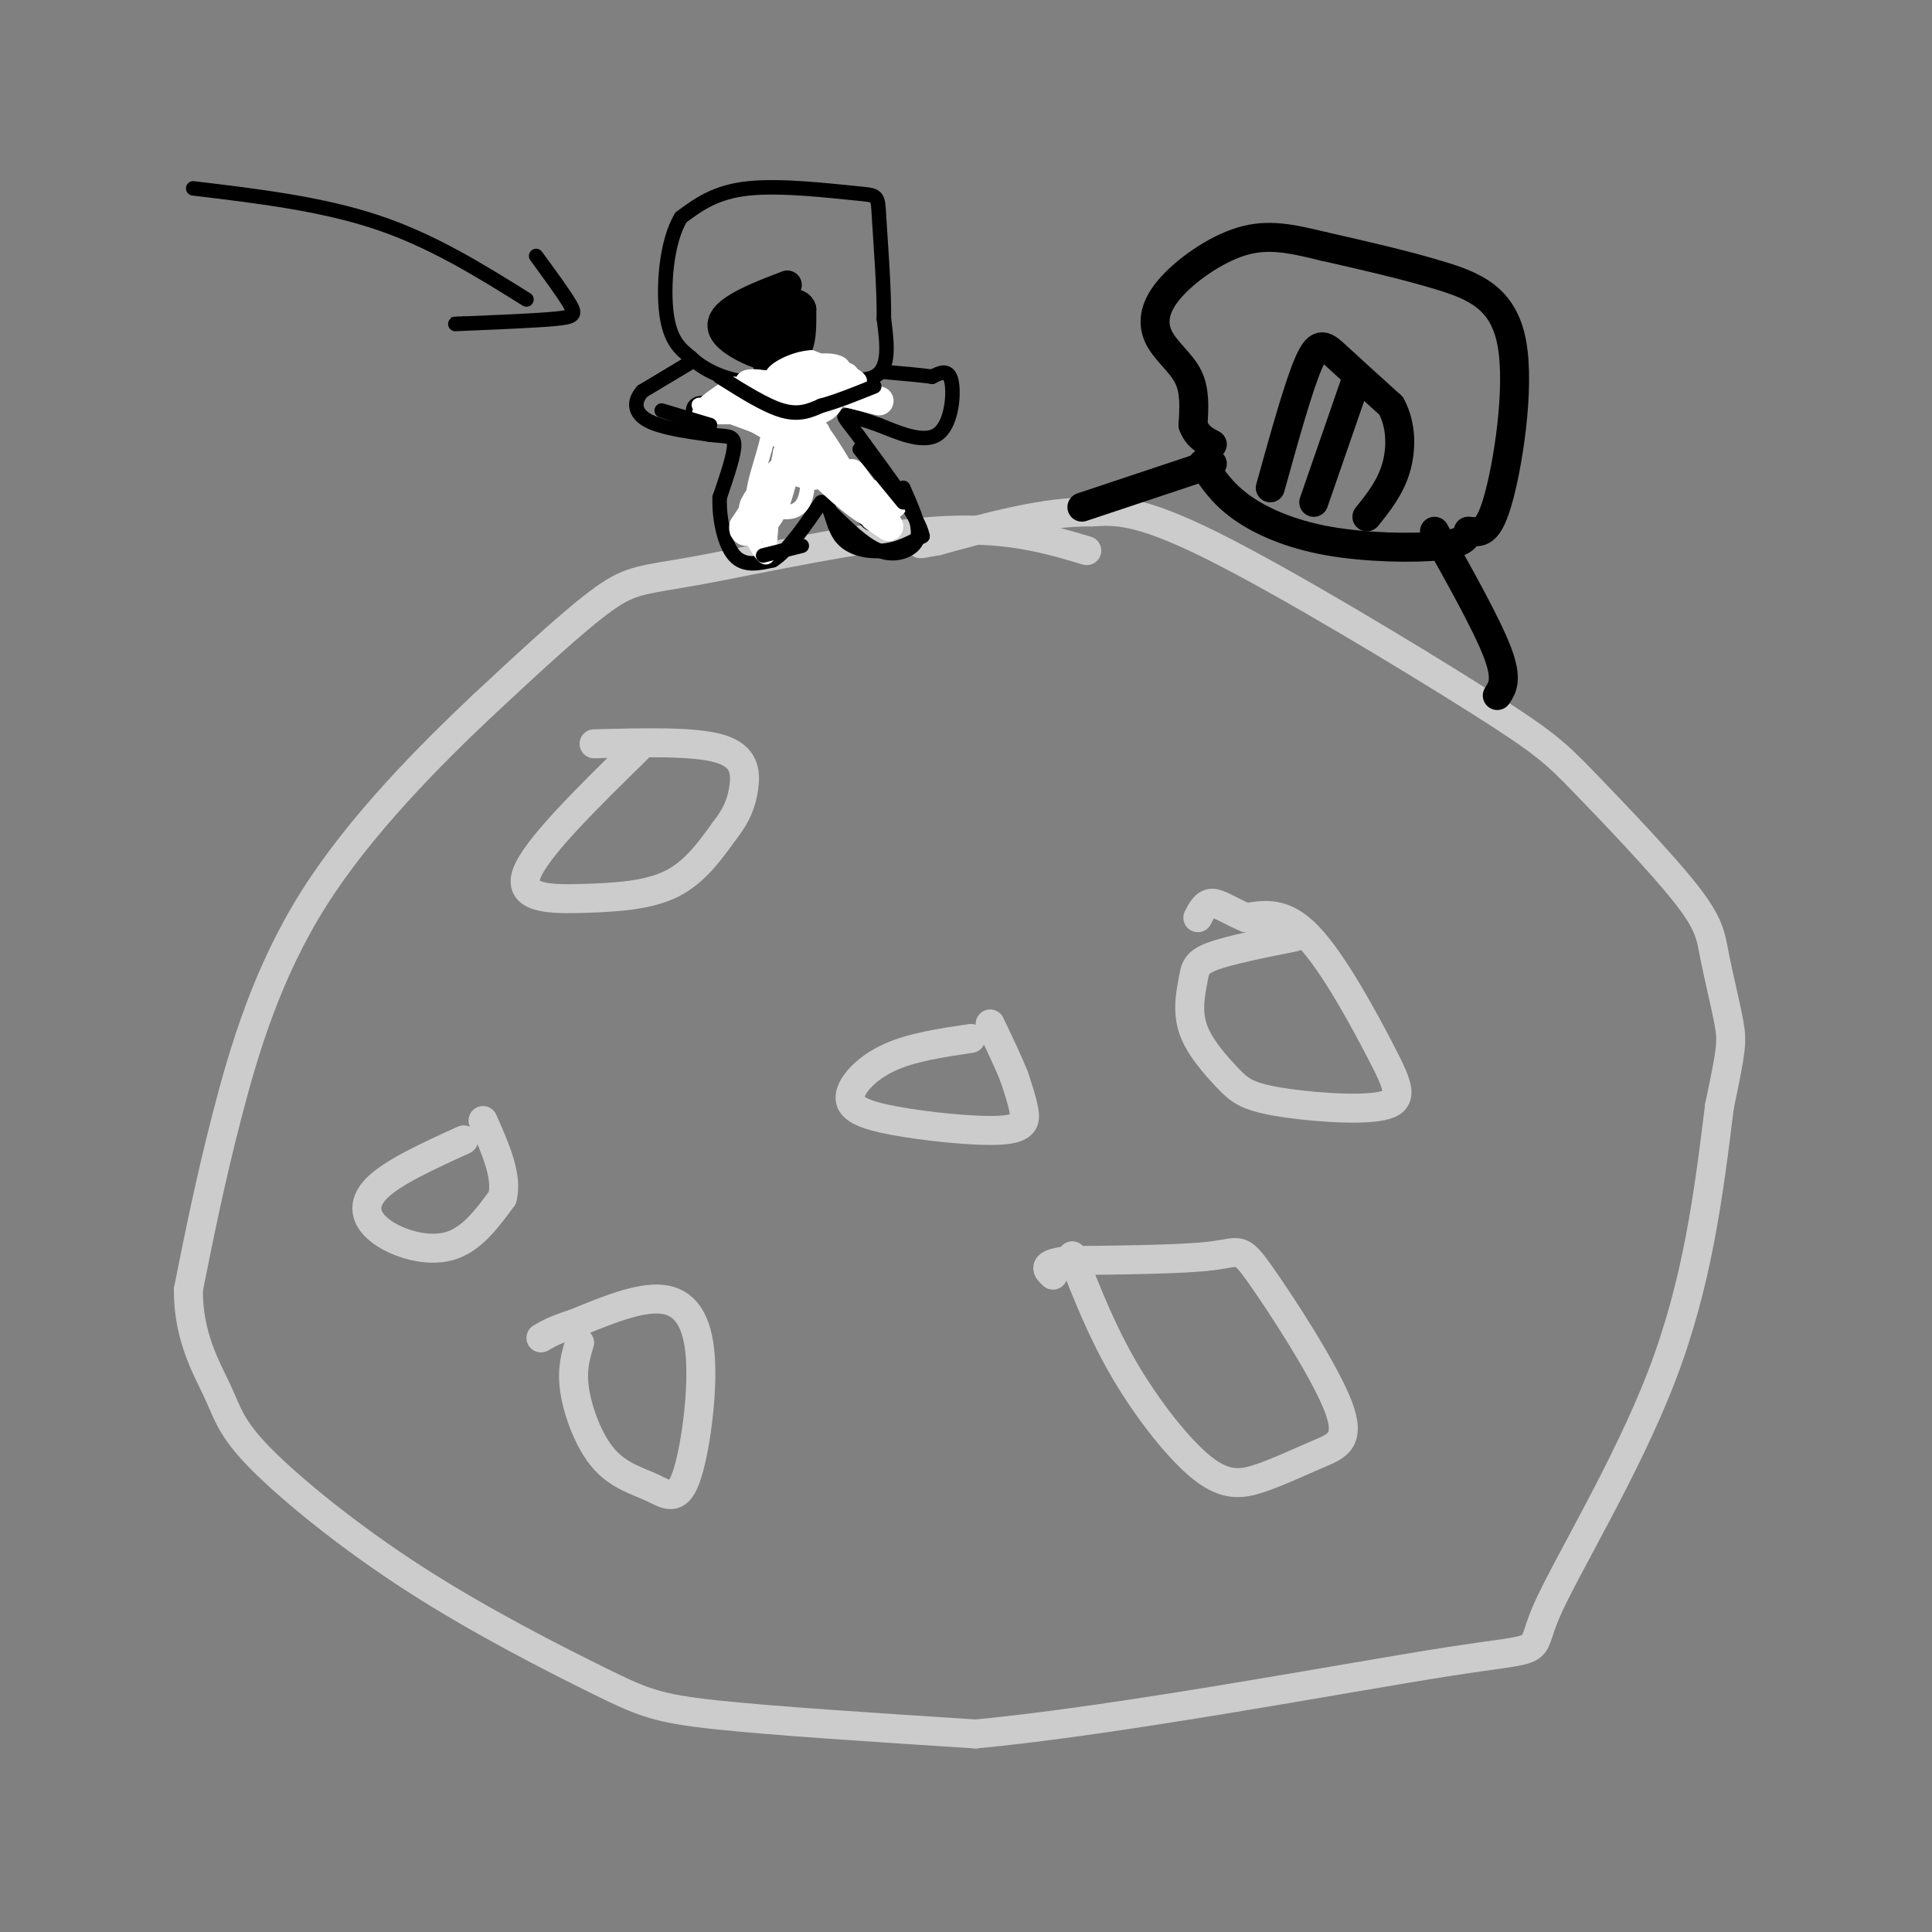 <svg viewBox='0 0 400 400' version='1.1' xmlns='http://www.w3.org/2000/svg' xmlns:xlink='http://www.w3.org/1999/xlink'><rect x="0" y="0" width="400" height="400" fill="#808080" stroke="none"/><g fill='none' stroke='rgb(204,204,204)' stroke-width='6' stroke-linecap='round' stroke-linejoin='round'><path d='M225,114c-8.542,-2.548 -17.083,-5.095 -32,-4c-14.917,1.095 -36.208,5.833 -48,8c-11.792,2.167 -14.083,1.762 -20,6c-5.917,4.238 -15.458,13.119 -25,22'/><path d='M100,146c-10.810,10.202 -25.333,24.708 -35,40c-9.667,15.292 -14.476,31.369 -18,45c-3.524,13.631 -5.762,24.815 -8,36'/><path d='M39,267c-0.055,9.798 3.808,16.294 6,21c2.192,4.706 2.712,7.623 9,14c6.288,6.377 18.345,16.214 32,25c13.655,8.786 28.907,16.519 38,21c9.093,4.481 12.027,5.709 24,7c11.973,1.291 32.987,2.646 54,4'/><path d='M202,359c29.681,-2.775 76.884,-11.713 98,-15c21.116,-3.287 16.147,-0.923 20,-10c3.853,-9.077 16.530,-29.593 24,-49c7.470,-19.407 9.735,-37.703 12,-56'/><path d='M356,229c2.475,-11.786 2.663,-13.250 2,-17c-0.663,-3.750 -2.176,-9.787 -3,-14c-0.824,-4.213 -0.958,-6.604 -6,-13c-5.042,-6.396 -14.991,-16.797 -21,-23c-6.009,-6.203 -8.079,-8.209 -22,-17c-13.921,-8.791 -39.692,-24.369 -55,-32c-15.308,-7.631 -20.154,-7.316 -25,-7'/><path d='M226,106c-9.500,-0.167 -20.750,2.917 -32,6'/><path d='M194,112c-5.500,1.000 -3.250,0.500 -1,0'/><path d='M132,155c-10.607,10.399 -21.214,20.798 -23,26c-1.786,5.202 5.250,5.208 12,5c6.750,-0.208 13.214,-0.631 18,-3c4.786,-2.369 7.893,-6.685 11,-11'/><path d='M150,172c2.595,-3.274 3.583,-5.958 4,-9c0.417,-3.042 0.262,-6.440 -5,-8c-5.262,-1.560 -15.631,-1.280 -26,-1'/><path d='M268,194c-6.780,1.356 -13.559,2.712 -17,4c-3.441,1.288 -3.543,2.508 -4,5c-0.457,2.492 -1.267,6.257 0,10c1.267,3.743 4.613,7.464 7,10c2.387,2.536 3.816,3.887 10,5c6.184,1.113 17.121,1.989 22,1c4.879,-0.989 3.698,-3.843 0,-11c-3.698,-7.157 -9.914,-18.616 -15,-24c-5.086,-5.384 -9.043,-4.692 -13,-4'/><path d='M258,190c-3.444,-1.422 -5.556,-2.978 -7,-3c-1.444,-0.022 -2.222,1.489 -3,3'/><path d='M222,260c3.121,7.973 6.242,15.947 11,24c4.758,8.053 11.152,16.187 16,20c4.848,3.813 8.150,3.305 12,2c3.850,-1.305 8.247,-3.408 12,-5c3.753,-1.592 6.862,-2.674 4,-10c-2.862,-7.326 -11.694,-20.895 -16,-27c-4.306,-6.105 -4.088,-4.744 -10,-4c-5.912,0.744 -17.956,0.872 -30,1'/><path d='M221,261c-5.500,0.667 -4.250,1.833 -3,3'/><path d='M120,278c-0.847,2.792 -1.693,5.585 -1,10c0.693,4.415 2.926,10.453 6,14c3.074,3.547 6.989,4.602 10,6c3.011,1.398 5.116,3.138 7,-2c1.884,-5.138 3.546,-17.152 3,-25c-0.546,-7.848 -3.299,-11.528 -8,-12c-4.701,-0.472 -11.351,2.264 -18,5'/><path d='M119,274c-4.167,1.333 -5.583,2.167 -7,3'/><path d='M96,236c-7.369,3.357 -14.738,6.714 -18,10c-3.262,3.286 -2.417,6.500 1,9c3.417,2.500 9.405,4.286 14,3c4.595,-1.286 7.798,-5.643 11,-10'/><path d='M104,248c1.167,-4.333 -1.417,-10.167 -4,-16'/><path d='M201,215c-6.173,0.915 -12.346,1.829 -17,4c-4.654,2.171 -7.788,5.598 -8,8c-0.212,2.402 2.500,3.778 9,5c6.500,1.222 16.788,2.291 22,2c5.212,-0.291 5.346,-1.940 5,-4c-0.346,-2.060 -1.173,-4.530 -2,-7'/><path d='M210,223c-1.167,-3.000 -3.083,-7.000 -5,-11'/></g>
<g fill='none' stroke='rgb(0,0,0)' stroke-width='6' stroke-linecap='round' stroke-linejoin='round'><path d='M297,110c5.417,9.667 10.833,19.333 13,25c2.167,5.667 1.083,7.333 0,9'/><path d='M251,96c0.000,0.000 -27.000,9.000 -27,9'/><path d='M249,96c1.994,3.060 3.988,6.119 8,9c4.012,2.881 10.042,5.583 18,7c7.958,1.417 17.845,1.548 23,1c5.155,-0.548 5.577,-1.774 6,-3'/><path d='M304,110c1.943,-0.027 3.799,1.405 6,-6c2.201,-7.405 4.746,-23.648 3,-33c-1.746,-9.352 -7.785,-11.815 -15,-14c-7.215,-2.185 -15.608,-4.093 -24,-6'/><path d='M274,51c-6.710,-1.625 -11.486,-2.687 -17,-1c-5.514,1.687 -11.767,6.122 -15,10c-3.233,3.878 -3.447,7.198 -2,10c1.447,2.802 4.556,5.086 6,8c1.444,2.914 1.222,6.457 1,10'/><path d='M247,88c0.833,2.333 2.417,3.167 4,4'/><path d='M263,101c2.956,-10.644 5.911,-21.289 8,-26c2.089,-4.711 3.311,-3.489 6,-1c2.689,2.489 6.844,6.244 11,10'/><path d='M288,84c2.200,4.000 2.200,9.000 1,13c-1.200,4.000 -3.600,7.000 -6,10'/><path d='M281,78c0.000,0.000 -9.000,26.000 -9,26'/><path d='M163,59c-4.196,1.613 -8.393,3.226 -11,5c-2.607,1.774 -3.625,3.708 -1,6c2.625,2.292 8.893,4.940 12,4c3.107,-0.940 3.054,-5.470 3,-10'/><path d='M166,64c-0.499,-1.799 -3.247,-1.297 -6,0c-2.753,1.297 -5.510,3.388 -4,4c1.510,0.612 7.289,-0.254 8,0c0.711,0.254 -3.644,1.627 -8,3'/><path d='M156,71c-1.333,0.500 -0.667,0.250 0,0'/><path d='M159,76c0.000,0.000 5.000,15.000 5,15'/><path d='M164,91c-0.167,5.167 -3.083,10.583 -6,16'/><path d='M167,90c5.583,6.833 11.167,13.667 13,16c1.833,2.333 -0.083,0.167 -2,-2'/><path d='M157,105c0.000,0.000 1.000,6.000 1,6'/><path d='M169,81c0.000,0.000 -24.000,4.000 -24,4'/></g>
<g fill='none' stroke='rgb(0,0,0)' stroke-width='3' stroke-linecap='round' stroke-linejoin='round'><path d='M163,76c7.333,1.833 14.667,3.667 18,2c3.333,-1.667 2.667,-6.833 2,-12'/><path d='M183,66c0.080,-6.344 -0.721,-16.206 -1,-21c-0.279,-4.794 -0.037,-4.522 -5,-5c-4.963,-0.478 -15.132,-1.708 -22,-1c-6.868,0.708 -10.434,3.354 -14,6'/><path d='M141,45c-3.067,4.978 -3.733,14.422 -3,20c0.733,5.578 2.867,7.289 5,9'/><path d='M143,74c2.644,2.556 6.756,4.444 11,5c4.244,0.556 8.622,-0.222 13,-1'/><path d='M167,78c2.167,-0.167 1.083,-0.083 0,0'/><path d='M143,75c0.000,0.000 -10.000,6.000 -10,6'/><path d='M133,81c-1.911,2.133 -1.689,4.467 1,6c2.689,1.533 7.844,2.267 13,3'/><path d='M147,90c3.267,0.422 4.933,-0.022 5,2c0.067,2.022 -1.467,6.511 -3,11'/><path d='M149,103c-0.156,4.333 0.956,9.667 3,12c2.044,2.333 5.022,1.667 8,1'/><path d='M160,116c3.000,-1.833 6.500,-6.917 10,-12'/><path d='M170,104c2.012,-0.488 2.042,4.292 4,7c1.958,2.708 5.845,3.345 9,3c3.155,-0.345 5.577,-1.673 8,-3'/><path d='M191,111c-0.667,-3.667 -6.333,-11.333 -12,-19'/><path d='M179,92c-3.067,-4.378 -4.733,-5.822 -4,-6c0.733,-0.178 3.867,0.911 7,2'/><path d='M182,88c3.571,1.405 9.000,3.917 12,2c3.000,-1.917 3.571,-8.262 3,-11c-0.571,-2.738 -2.286,-1.869 -4,-1'/><path d='M193,78c-2.333,-0.333 -6.167,-0.667 -10,-1'/></g>
<g fill='none' stroke='rgb(255,255,255)' stroke-width='3' stroke-linecap='round' stroke-linejoin='round'><path d='M163,93c-1.917,-1.667 -3.833,-3.333 -3,-5c0.833,-1.667 4.417,-3.333 8,-5'/><path d='M168,83c1.750,-0.333 2.125,1.333 3,1c0.875,-0.333 2.250,-2.667 -1,-3c-3.250,-0.333 -11.125,1.333 -19,3'/><path d='M151,84c-4.778,0.289 -7.222,-0.489 -6,0c1.222,0.489 6.111,2.244 11,4'/><path d='M156,88c1.774,-0.524 0.708,-3.833 3,-4c2.292,-0.167 7.940,2.810 8,3c0.060,0.190 -5.470,-2.405 -11,-5'/><path d='M156,82c-2.467,-1.756 -3.133,-3.644 -1,-4c2.133,-0.356 7.067,0.822 12,2'/><path d='M167,80c4.756,0.311 10.644,0.089 11,-1c0.356,-1.089 -4.822,-3.044 -10,-5'/><path d='M168,74c-3.956,0.156 -8.844,3.044 -8,4c0.844,0.956 7.422,-0.022 14,-1'/><path d='M174,77c1.867,-1.044 -0.467,-3.156 -6,-2c-5.533,1.156 -14.267,5.578 -23,10'/><path d='M145,85c-1.500,1.833 6.250,1.417 14,1'/><path d='M159,86c1.286,3.405 -2.500,11.417 -3,16c-0.500,4.583 2.286,5.738 4,4c1.714,-1.738 2.357,-6.369 3,-11'/><path d='M163,95c-1.000,-0.397 -5.000,4.110 -7,7c-2.000,2.890 -2.000,4.163 0,3c2.000,-1.163 6.000,-4.761 7,-5c1.000,-0.239 -1.000,2.880 -3,6'/><path d='M160,106c-0.556,3.067 -0.444,7.733 -1,9c-0.556,1.267 -1.778,-0.867 -3,-3'/><path d='M156,112c0.333,-0.956 2.667,-1.844 3,-3c0.333,-1.156 -1.333,-2.578 -3,-4'/><path d='M156,105c0.881,-0.262 4.583,1.083 7,1c2.417,-0.083 3.548,-1.595 4,-4c0.452,-2.405 0.226,-5.702 0,-9'/><path d='M167,93c1.244,-1.089 4.356,0.689 3,-1c-1.356,-1.689 -7.178,-6.844 -13,-12'/><path d='M157,80c1.489,1.511 11.711,11.289 13,14c1.289,2.711 -6.356,-1.644 -14,-6'/><path d='M156,88c-3.667,-1.500 -5.833,-2.250 -8,-3'/><path d='M148,85c2.333,0.667 12.167,3.833 22,7'/><path d='M170,92c4.489,3.889 4.711,10.111 4,10c-0.711,-0.111 -2.356,-6.556 -4,-13'/><path d='M170,89c1.867,1.933 8.533,13.267 10,17c1.467,3.733 -2.267,-0.133 -6,-4'/></g>
<g fill='none' stroke='rgb(255,255,255)' stroke-width='6' stroke-linecap='round' stroke-linejoin='round'><path d='M179,102c2.917,0.667 5.833,1.333 6,2c0.167,0.667 -2.417,1.333 -5,2'/><path d='M180,106c-3.000,-1.500 -8.000,-6.250 -13,-11'/><path d='M167,95c-1.311,-1.000 1.911,2.000 2,3c0.089,1.000 -2.956,0.000 -6,-1'/><path d='M163,97c-2.500,1.833 -5.750,6.917 -9,12'/><path d='M154,109c-0.467,2.000 2.867,1.000 5,-2c2.133,-3.000 3.067,-8.000 4,-13'/><path d='M163,94c2.267,-2.689 5.933,-2.911 6,-4c0.067,-1.089 -3.467,-3.044 -7,-5'/><path d='M162,85c0.689,-0.600 5.911,0.400 6,0c0.089,-0.400 -4.956,-2.200 -10,-4'/><path d='M158,81c-3.500,0.000 -7.250,2.000 -11,4'/><path d='M147,85c-1.000,0.000 2.000,-2.000 5,-4'/><path d='M152,81c1.226,0.238 1.792,2.833 5,4c3.208,1.167 9.060,0.905 12,0c2.940,-0.905 2.970,-2.452 3,-4'/><path d='M172,81c1.000,-1.167 2.000,-2.083 3,-3'/><path d='M181,107c0.000,0.000 3.000,2.000 3,2'/><path d='M184,109c-0.667,-1.333 -3.833,-5.667 -7,-10'/><path d='M177,99c-1.167,-1.667 -0.583,-0.833 0,0'/><path d='M182,83c0.000,0.000 -8.000,-2.000 -8,-2'/></g>
<g fill='none' stroke='rgb(0,0,0)' stroke-width='3' stroke-linecap='round' stroke-linejoin='round'><path d='M149,78c4.750,3.000 9.500,6.000 13,7c3.500,1.000 5.750,0.000 8,-1'/><path d='M170,84c3.167,-0.833 7.083,-2.417 11,-4'/><path d='M40,39c13.250,1.583 26.500,3.167 38,7c11.500,3.833 21.250,9.917 31,16'/><path d='M111,53c2.867,3.911 5.733,7.822 7,10c1.267,2.178 0.933,2.622 -3,3c-3.933,0.378 -11.467,0.689 -19,1'/><path d='M96,67c-3.333,0.167 -2.167,0.083 -1,0'/><path d='M158,115c0.000,0.000 8.000,-2.000 8,-2'/><path d='M172,106c3.467,3.400 6.933,6.800 10,8c3.067,1.200 5.733,0.200 7,-1c1.267,-1.200 1.133,-2.600 1,-4'/><path d='M190,109c-0.333,-2.000 -1.667,-5.000 -3,-8'/><path d='M187,104c0.000,0.000 -9.000,-11.000 -9,-11'/><path d='M147,88c0.000,0.000 -10.000,-3.000 -10,-3'/></g>
</svg>